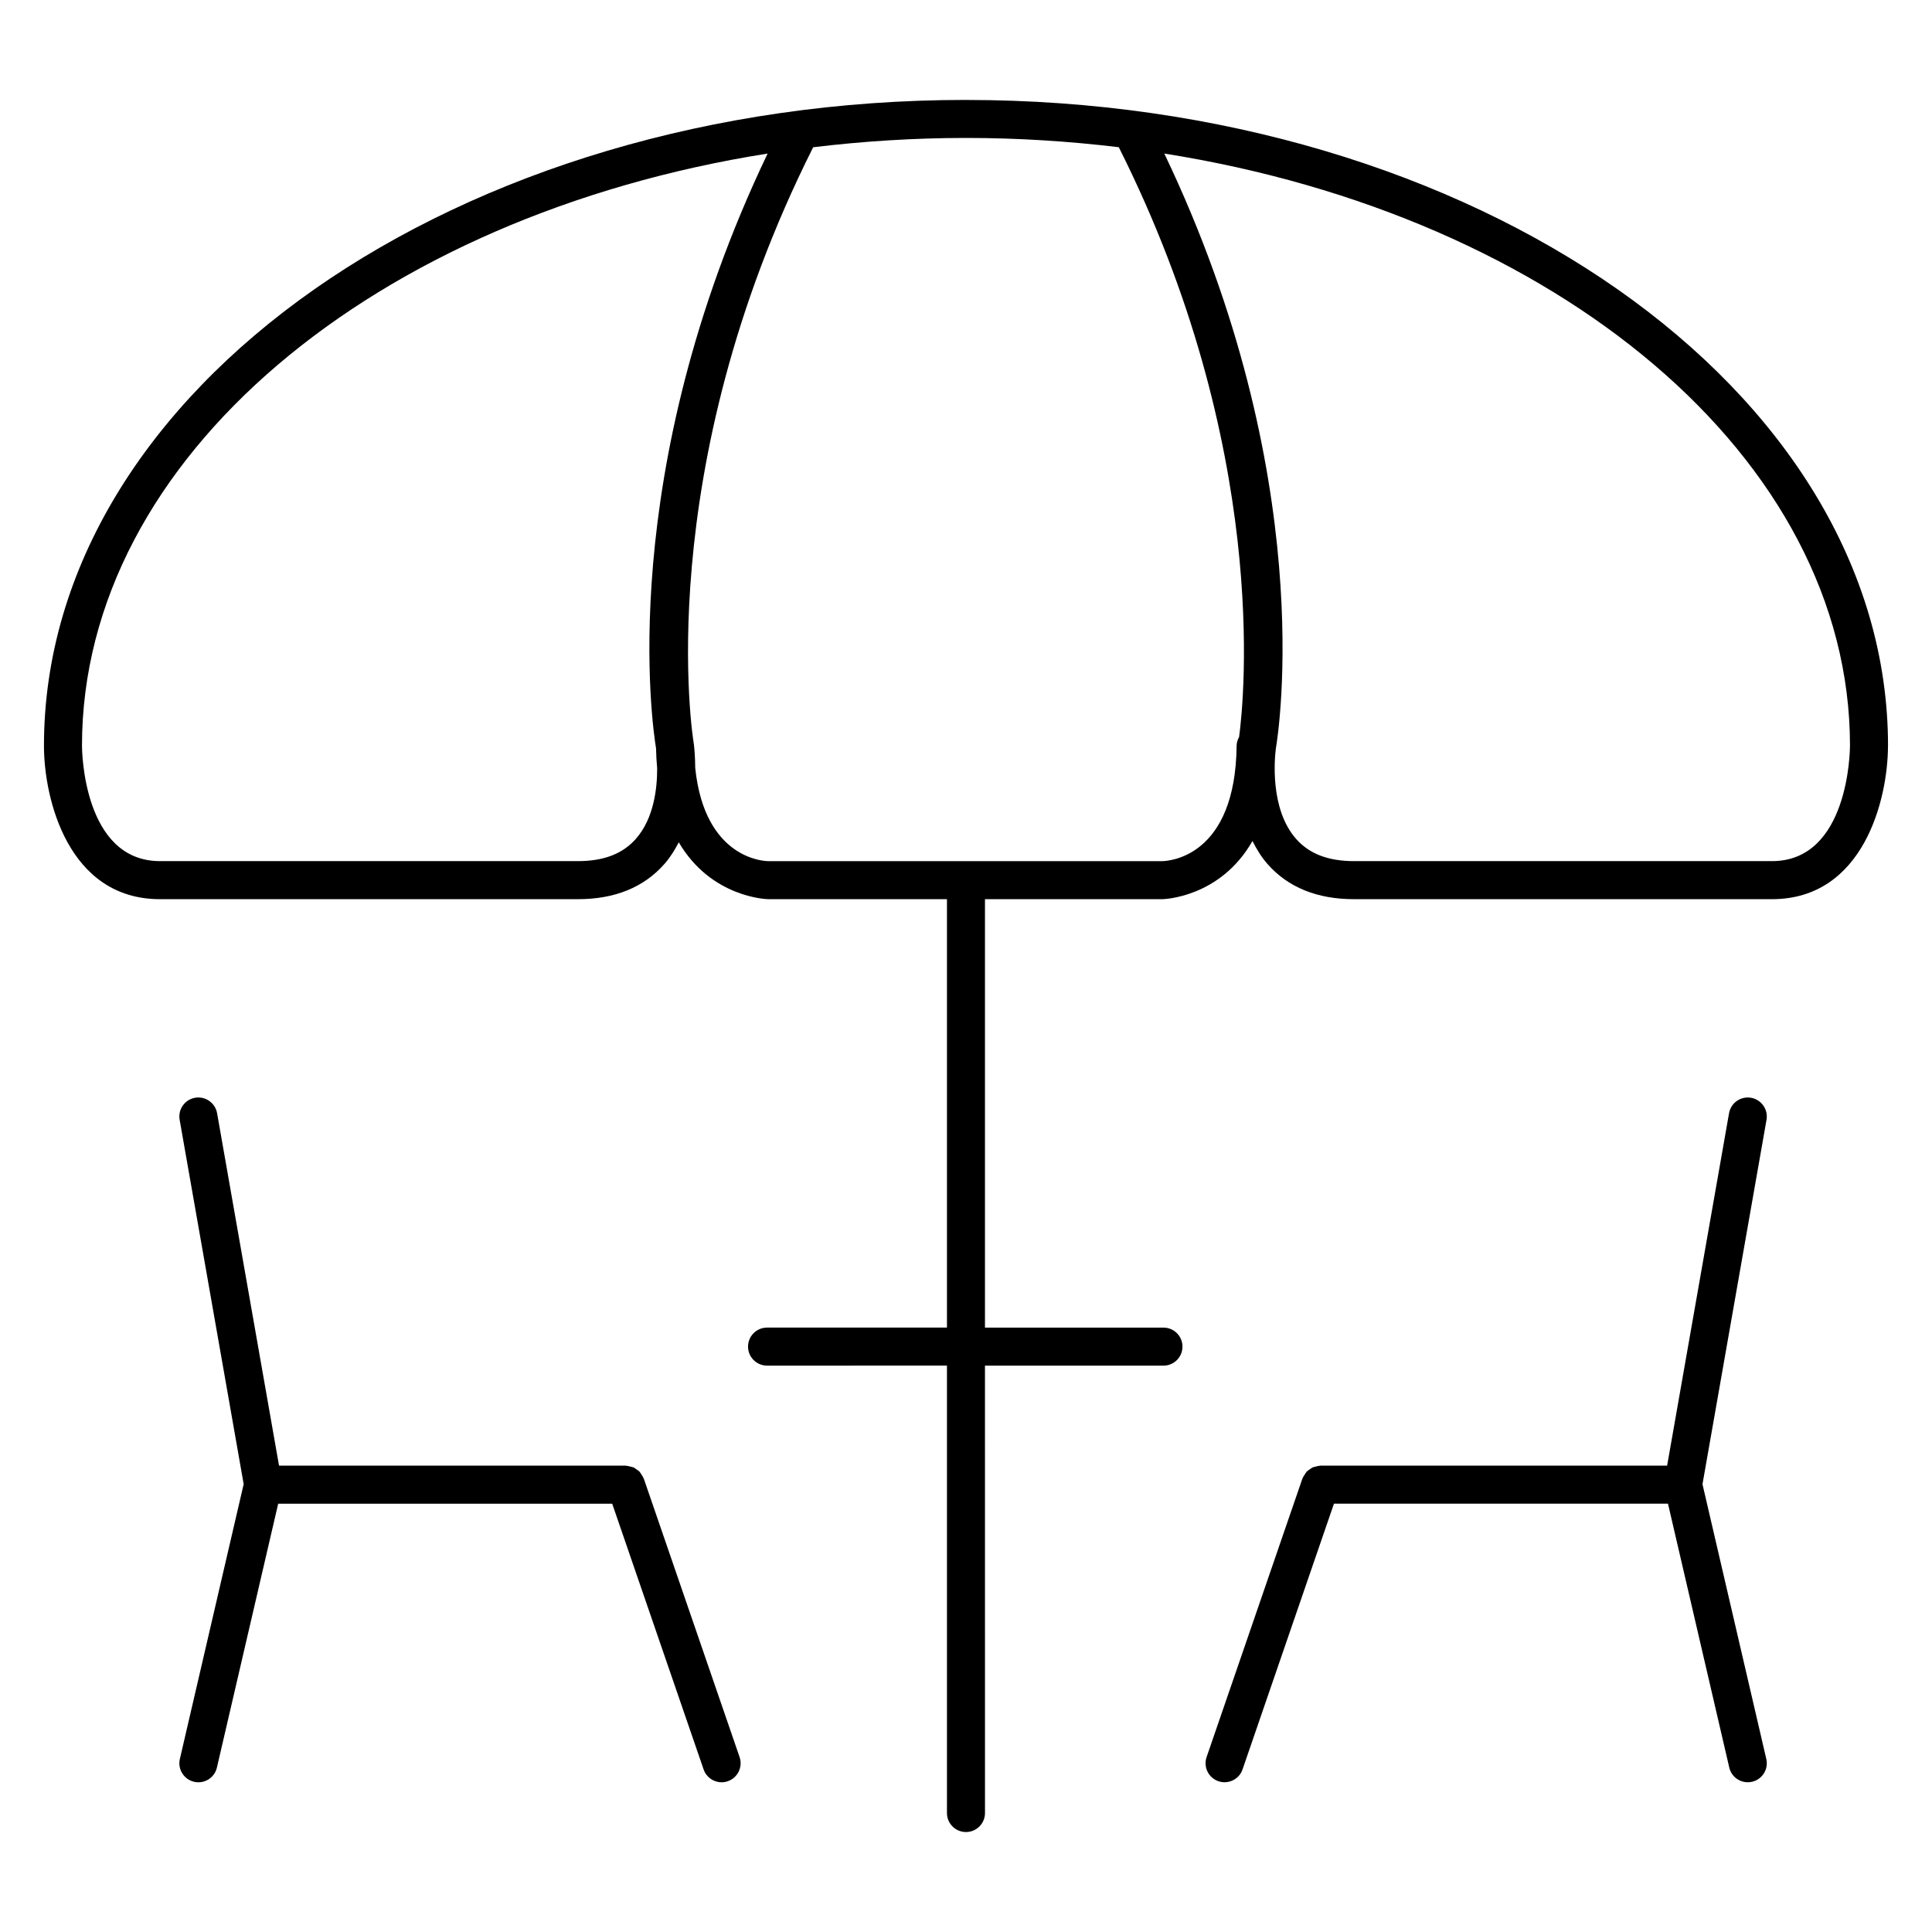 <?xml version="1.0" encoding="UTF-8"?>
<!-- Uploaded to: SVG Find, www.svgrepo.com, Generator: SVG Find Mixer Tools -->
<svg fill="#000000" width="800px" height="800px" version="1.1" viewBox="144 144 512 512" xmlns="http://www.w3.org/2000/svg">
 <g>
  <path d="m400 170.48c-134.73 0-244.35 76.785-244.35 171.18 0 14.055 6.422 40.633 30.746 40.633h110.75c9.77 0 17.48-3.133 22.922-9.32 1.578-1.789 2.769-3.75 3.812-5.754 8.641 14.75 23.488 15.07 23.695 15.07l47.379-0.004v113.54h-47.676c-2.781 0-5.039 2.254-5.039 5.039s2.258 5.039 5.039 5.039l47.676-0.004v118.57c0 2.785 2.258 5.039 5.039 5.039s5.039-2.254 5.039-5.039l-0.004-118.56h47.301c2.785 0 5.039-2.254 5.039-5.039 0-2.785-2.254-5.039-5.039-5.039h-47.301v-113.54h47c0.211 0 15.281-0.324 23.891-15.418 1.074 2.125 2.316 4.203 3.981 6.098 5.441 6.188 13.156 9.32 22.93 9.32h110.75c24.293 0 30.73-26.512 30.754-40.578 0-0.02 0.012-0.035 0.012-0.055 0-94.383-109.62-171.17-244.35-171.17zm-82.145 171.77c0.031 1.891 0.145 3.656 0.301 5.371 0.012 5.356-0.875 13.27-5.648 18.688-3.496 3.969-8.52 5.898-15.359 5.898h-110.75c-20.328 0-20.668-29.281-20.672-30.562 0-76.398 77.77-140.5 181.7-156.95-40.637 85.016-30.438 152.39-29.574 157.56zm154.52-2.949c-0.379 0.695-0.645 1.457-0.656 2.297-0.309 29.363-17.746 30.57-19.684 30.613h-104.45c-0.734 0-16.852-0.332-19.348-24.746-0.012-2.797-0.207-5.113-0.379-6.449-0.004-0.039-0.035-0.074-0.039-0.117-0.004-0.039 0.012-0.074 0-0.109-0.121-0.711-11.688-71.43 31.68-157.77 13.172-1.586 26.684-2.465 40.5-2.465s27.328 0.871 40.492 2.457c39.961 79.574 33.285 145.82 31.883 156.29zm161.89 2.34c-0.004 1.25-0.328 30.566-20.676 30.566h-110.75c-6.84 0-11.863-1.93-15.367-5.898-6.957-7.906-5.699-21.227-5.356-23.945 0.734-4.312 11.367-72.051-29.559-157.67 103.93 16.445 181.68 80.527 181.71 156.91 0 0.016-0.008 0.023-0.008 0.035z"/>
  <path d="m608.05 434.92c-2.75-0.469-5.356 1.355-5.836 4.098l-16.41 93.395h-91.883c-0.059 0-0.105 0.031-0.16 0.035-0.387 0.012-0.746 0.121-1.117 0.223-0.266 0.074-0.543 0.105-0.797 0.215-0.297 0.133-0.535 0.348-0.801 0.539-0.266 0.188-0.539 0.344-0.762 0.574-0.191 0.203-0.312 0.465-0.469 0.699-0.211 0.316-0.434 0.609-0.57 0.969-0.02 0.055-0.066 0.09-0.086 0.141l-25.398 73.828c-0.906 2.629 0.492 5.496 3.125 6.402 0.539 0.188 1.098 0.277 1.637 0.277 2.09 0 4.047-1.309 4.762-3.402l24.227-70.426h88.52l16.242 69.934c0.535 2.328 2.613 3.894 4.902 3.894 0.379 0 0.762-0.039 1.148-0.133 2.711-0.625 4.394-3.336 3.762-6.047l-16.91-72.809 16.969-96.57c0.477-2.742-1.352-5.356-4.094-5.836z"/>
  <path d="m314.6 535.82c-0.02-0.059-0.066-0.098-0.09-0.152-0.133-0.344-0.344-0.629-0.543-0.934-0.168-0.25-0.293-0.523-0.492-0.734-0.215-0.23-0.5-0.383-0.762-0.57-0.262-0.188-0.504-0.402-0.797-0.539-0.266-0.117-0.559-0.145-0.848-0.227-0.352-0.09-0.695-0.195-1.062-0.211-0.059-0.004-0.109-0.035-0.172-0.035h-91.887l-16.414-93.402c-0.484-2.742-3.102-4.566-5.836-4.098-2.742 0.484-4.574 3.094-4.09 5.836l16.969 96.555-16.91 72.836c-0.629 2.711 1.059 5.422 3.769 6.047 0.383 0.098 0.766 0.133 1.145 0.133 2.293 0 4.363-1.57 4.902-3.894l16.242-69.934h88.516l24.227 70.426c0.719 2.09 2.676 3.402 4.766 3.402 0.543 0 1.098-0.09 1.637-0.277 2.629-0.906 4.031-3.769 3.129-6.402z"/>
 </g>
</svg>